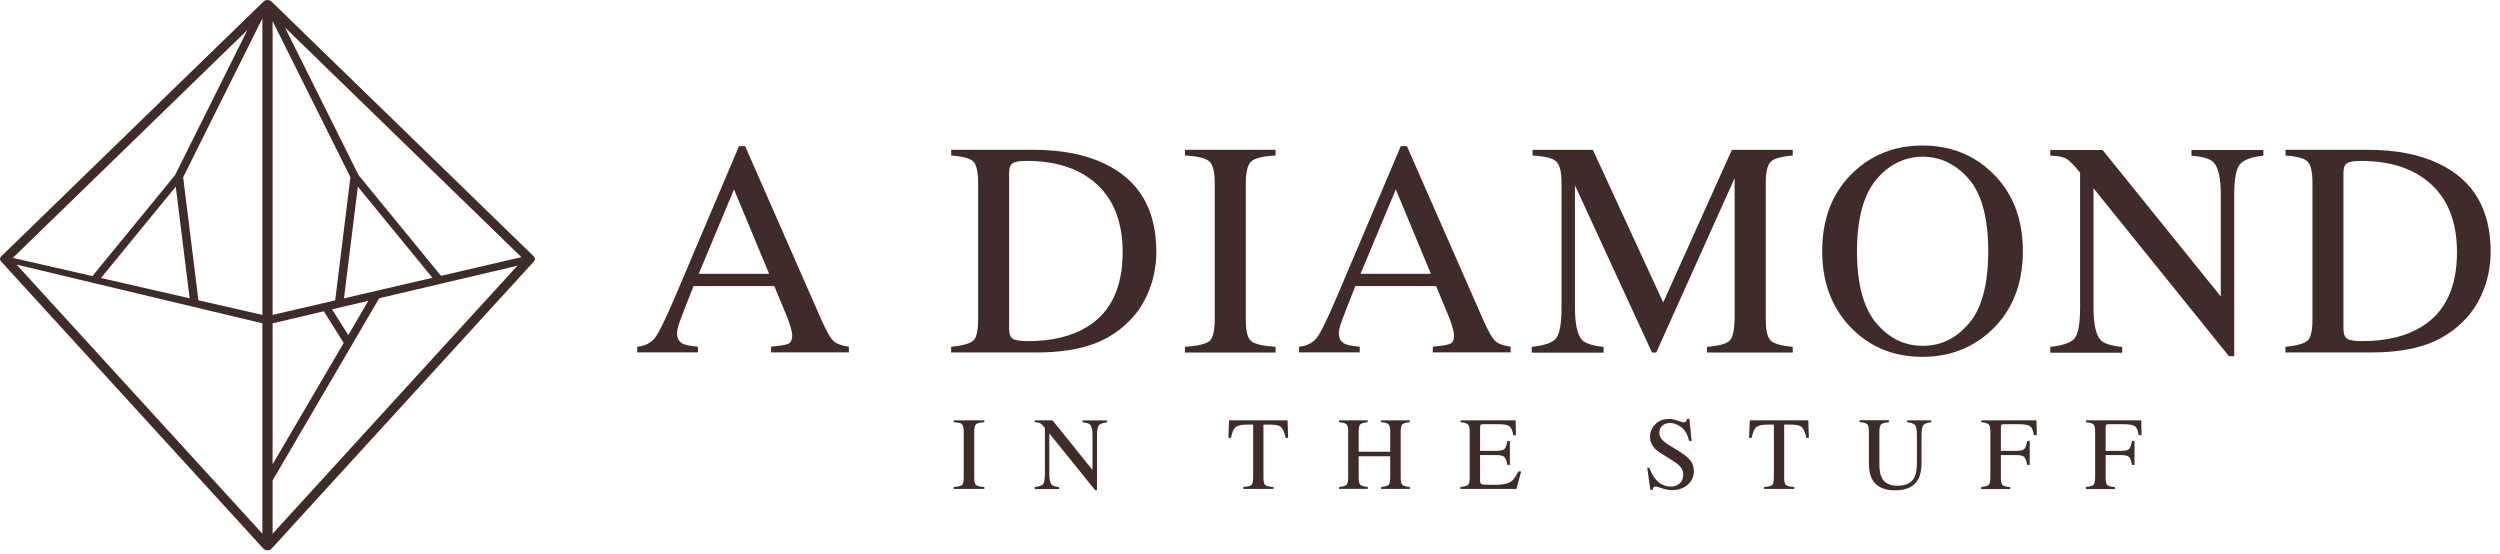 <svg xmlns="http://www.w3.org/2000/svg" width="158" height="35" viewBox="0 0 158 35" fill="none"><path d="M33.738 16.205L17.157 0.095C17.157 0.095 17.145 0.086 17.141 0.083C17.129 0.072 17.117 0.063 17.104 0.056C17.05 0.021 16.981 0 16.906 0C16.858 0 16.809 0.009 16.767 0.028C16.749 0.035 16.73 0.044 16.712 0.053C16.707 0.056 16.702 0.058 16.7 0.06C16.686 0.07 16.674 0.079 16.663 0.09C16.654 0.097 16.644 0.104 16.637 0.114L0.073 16.205C-0.02 16.296 -0.025 16.426 0.063 16.518L16.635 34.663C16.663 34.695 16.698 34.721 16.739 34.739C16.751 34.746 16.765 34.753 16.779 34.758C16.818 34.772 16.86 34.779 16.906 34.779C16.932 34.779 16.957 34.776 16.981 34.772C17.002 34.767 17.02 34.762 17.039 34.755C17.048 34.753 17.057 34.748 17.064 34.744C17.08 34.739 17.094 34.73 17.108 34.721C17.136 34.704 17.157 34.686 17.175 34.663L33.749 16.518C33.835 16.426 33.831 16.296 33.738 16.205ZM15.635 1.897L11.062 11.07L5.841 17.448L0.812 16.298L15.635 1.897ZM11.108 11.796L11.985 18.852L6.381 17.571L11.108 11.796ZM16.582 33.728L1.047 16.723L5.811 17.861C5.811 17.861 5.818 17.861 5.82 17.866C5.866 17.889 5.915 17.901 5.966 17.901H5.975L16.582 20.433V33.728ZM16.582 19.902L12.541 18.979L11.576 11.202L16.582 1.164V19.902ZM17.229 1.336L22.146 11.2L21.183 18.984L17.229 19.9V1.336ZM21.74 18.854L22.617 11.799L27.329 17.557L21.74 18.854ZM23.278 19.012L22.011 21.176L20.986 19.55L23.278 19.012ZM17.229 20.433L20.462 19.675L21.721 21.672L17.229 29.344V20.433ZM17.229 33.73V30.363L22.25 21.781C22.25 21.781 22.262 21.762 22.266 21.756L23.966 18.849L32.697 16.794L17.229 33.73ZM27.872 17.432H27.87L22.663 11.07L18.008 1.735L32.952 16.252L27.872 17.432Z" fill="#3F2C28"></path><path d="M40.273 22.276V21.915C40.77 21.86 41.142 21.674 41.393 21.352C41.644 21.036 42.066 20.163 42.673 18.736L46.705 9.237H47.092L51.912 20.208C52.233 20.936 52.489 21.383 52.68 21.558C52.871 21.729 53.197 21.849 53.649 21.91V22.271H48.729V21.91C49.296 21.86 49.657 21.799 49.823 21.724C49.989 21.649 50.069 21.473 50.069 21.192C50.069 21.096 50.039 20.931 49.974 20.695C49.909 20.459 49.823 20.208 49.708 19.942L48.934 18.079H43.833C43.331 19.344 43.03 20.117 42.934 20.398C42.839 20.68 42.789 20.901 42.789 21.061C42.789 21.388 42.919 21.614 43.185 21.739C43.351 21.814 43.657 21.87 44.109 21.91V22.271H40.273V22.276ZM48.608 17.305L46.389 11.973L44.16 17.305H48.608Z" fill="#3F2C28"></path><path d="M60.116 21.92C60.824 21.845 61.281 21.719 61.497 21.538C61.713 21.358 61.819 20.906 61.819 20.178V11.566C61.819 10.858 61.713 10.407 61.507 10.206C61.301 10.005 60.834 9.879 60.116 9.829V9.468H65.333C67.091 9.468 68.577 9.759 69.792 10.336C71.986 11.376 73.081 13.233 73.081 15.915C73.081 16.879 72.885 17.798 72.488 18.666C72.097 19.535 71.499 20.268 70.706 20.87C70.204 21.247 69.677 21.533 69.139 21.729C68.15 22.096 66.935 22.276 65.489 22.276H60.111V21.915L60.116 21.92ZM64.013 21.408C64.168 21.508 64.485 21.558 64.972 21.558C66.483 21.558 67.728 21.257 68.702 20.66C70.204 19.741 70.952 18.164 70.952 15.94C70.952 13.951 70.334 12.46 69.099 11.456C68.04 10.597 66.639 10.171 64.891 10.171C64.455 10.171 64.163 10.216 64.008 10.311C63.852 10.407 63.777 10.613 63.777 10.934V20.78C63.777 21.096 63.852 21.302 64.008 21.403L64.013 21.408Z" fill="#3F2C28"></path><path d="M74.888 21.92C75.677 21.865 76.189 21.744 76.42 21.569C76.651 21.393 76.771 20.926 76.771 20.183V11.572C76.771 10.858 76.656 10.402 76.42 10.196C76.184 9.99 75.677 9.869 74.888 9.829V9.468H80.617V9.829C79.829 9.869 79.322 9.99 79.086 10.196C78.855 10.402 78.734 10.858 78.734 11.572V20.183C78.734 20.931 78.85 21.393 79.086 21.569C79.317 21.749 79.829 21.865 80.617 21.92V22.282H74.888V21.92Z" fill="#3F2C28"></path><path d="M82.099 22.276V21.915C82.596 21.86 82.967 21.674 83.218 21.353C83.469 21.036 83.891 20.163 84.499 18.737L88.531 9.237H88.917L93.737 20.208C94.059 20.936 94.315 21.383 94.506 21.558C94.696 21.729 95.023 21.85 95.475 21.91V22.271H90.554V21.91C91.121 21.86 91.483 21.799 91.649 21.724C91.814 21.649 91.895 21.473 91.895 21.192C91.895 21.096 91.865 20.931 91.799 20.695C91.734 20.459 91.649 20.208 91.533 19.942L90.76 18.079H85.659C85.156 19.344 84.855 20.117 84.76 20.399C84.664 20.68 84.614 20.901 84.614 21.061C84.614 21.388 84.745 21.614 85.011 21.739C85.177 21.814 85.483 21.87 85.935 21.91V22.271H82.099V22.276ZM90.433 17.306L88.214 11.973L85.985 17.306H90.433Z" fill="#3F2C28"></path><path d="M96.805 21.92C97.604 21.84 98.121 21.659 98.347 21.378C98.573 21.096 98.688 20.449 98.688 19.43V11.572C98.688 10.874 98.578 10.417 98.357 10.206C98.136 9.995 97.634 9.869 96.856 9.834V9.473H100.672L105.115 19.113L109.453 9.473H113.3V9.834C112.582 9.884 112.12 10.015 111.909 10.226C111.698 10.437 111.597 10.884 111.597 11.572V20.173C111.597 20.876 111.703 21.328 111.909 21.528C112.115 21.724 112.582 21.855 113.3 21.92V22.282H107.882V21.92C108.665 21.855 109.152 21.719 109.343 21.498C109.534 21.277 109.629 20.765 109.629 19.947V11.26L104.673 22.282H104.407L99.537 11.712V19.43C99.537 20.489 99.692 21.177 99.999 21.498C100.2 21.704 100.651 21.85 101.349 21.925V22.287H96.805V21.92Z" fill="#3F2C28"></path><path d="M117.111 10.909C118.301 9.769 119.767 9.197 121.504 9.197C123.241 9.197 124.718 9.769 125.907 10.919C127.198 12.159 127.846 13.816 127.846 15.88C127.846 17.943 127.178 19.645 125.842 20.891C124.647 22 123.201 22.553 121.504 22.553C119.691 22.553 118.185 21.94 116.985 20.71C115.77 19.455 115.162 17.848 115.162 15.88C115.162 13.811 115.81 12.154 117.111 10.909ZM118.562 20.394C119.365 21.368 120.349 21.855 121.514 21.855C122.679 21.855 123.633 21.383 124.441 20.434C125.25 19.485 125.656 17.968 125.656 15.885C125.656 13.801 125.245 12.249 124.426 11.31C123.608 10.371 122.634 9.905 121.514 9.905C120.394 9.905 119.37 10.392 118.567 11.366C117.763 12.34 117.362 13.846 117.362 15.89C117.362 17.933 117.763 19.43 118.562 20.404V20.394Z" fill="#3F2C28"></path><path d="M129.578 21.92C130.376 21.84 130.893 21.659 131.119 21.378C131.345 21.096 131.461 20.449 131.461 19.429V10.904L131.195 10.592C130.908 10.261 130.667 10.05 130.472 9.975C130.271 9.894 129.975 9.849 129.578 9.839V9.478H132.882L140.353 18.736V12.305C140.353 11.245 140.197 10.557 139.881 10.241C139.675 10.035 139.213 9.899 138.5 9.839V9.478H143.044V9.839C142.306 9.915 141.814 10.095 141.568 10.377C141.322 10.658 141.202 11.31 141.202 12.325V22.512H140.87L132.309 11.898V19.434C132.309 20.494 132.465 21.182 132.771 21.503C132.972 21.709 133.424 21.855 134.122 21.93V22.291H129.578V21.92Z" fill="#3F2C28"></path><path d="M144.445 21.92C145.153 21.845 145.61 21.719 145.826 21.538C146.042 21.358 146.147 20.906 146.147 20.178V11.566C146.147 10.858 146.042 10.407 145.836 10.206C145.63 10.005 145.163 9.879 144.445 9.829V9.468H149.662C151.42 9.468 152.906 9.759 154.121 10.336C156.315 11.376 157.41 13.233 157.41 15.915C157.41 16.879 157.214 17.798 156.817 18.666C156.426 19.535 155.828 20.268 155.035 20.87C154.533 21.247 154.005 21.533 153.468 21.729C152.479 22.096 151.264 22.276 149.818 22.276H144.44V21.915L144.445 21.92ZM148.342 21.408C148.497 21.508 148.814 21.558 149.301 21.558C150.812 21.558 152.057 21.257 153.031 20.66C154.533 19.741 155.281 18.164 155.281 15.94C155.281 13.951 154.663 12.46 153.428 11.456C152.369 10.597 150.968 10.171 149.22 10.171C148.783 10.171 148.492 10.216 148.337 10.311C148.181 10.407 148.106 10.613 148.106 10.934V20.78C148.106 21.096 148.181 21.302 148.337 21.403L148.342 21.408Z" fill="#3F2C28"></path><path d="M60.271 30.779C60.535 30.759 60.712 30.718 60.793 30.657C60.874 30.596 60.908 30.44 60.908 30.19V27.276C60.908 27.032 60.868 26.882 60.793 26.808C60.718 26.733 60.542 26.699 60.271 26.686V26.564H62.209V26.686C61.945 26.699 61.769 26.74 61.688 26.808C61.606 26.876 61.572 27.032 61.572 27.276V30.19C61.572 30.44 61.613 30.596 61.688 30.657C61.769 30.718 61.938 30.759 62.209 30.779V30.901H60.271V30.779Z" fill="#3F2C28"></path><path d="M65.401 30.779C65.672 30.752 65.849 30.691 65.923 30.596C65.998 30.501 66.038 30.285 66.038 29.939V27.052L65.95 26.943C65.856 26.828 65.774 26.76 65.706 26.733C65.639 26.706 65.537 26.693 65.401 26.686V26.564H66.52L69.047 29.702V27.526C69.047 27.167 68.993 26.937 68.885 26.828C68.817 26.76 68.661 26.713 68.417 26.693V26.571H69.956V26.693C69.705 26.72 69.542 26.781 69.454 26.876C69.366 26.971 69.332 27.194 69.332 27.533V30.983H69.217L66.316 27.391V29.946C66.316 30.305 66.371 30.535 66.472 30.644C66.54 30.712 66.696 30.759 66.933 30.786V30.908H65.395V30.786L65.401 30.779Z" fill="#3F2C28"></path><path d="M77.668 26.564H81.375L81.409 27.675H81.253C81.179 27.323 81.077 27.099 80.962 26.991C80.847 26.882 80.596 26.835 80.216 26.835H79.85V30.19C79.85 30.44 79.891 30.596 79.966 30.657C80.047 30.718 80.216 30.759 80.487 30.779V30.901H78.576V30.779C78.854 30.759 79.023 30.712 79.098 30.644C79.166 30.576 79.2 30.4 79.2 30.115V26.835H78.834C78.468 26.835 78.224 26.889 78.095 26.991C77.966 27.093 77.865 27.323 77.797 27.675H77.634L77.675 26.564H77.668Z" fill="#3F2C28"></path><path d="M84.628 30.779C84.886 30.752 85.041 30.705 85.109 30.637C85.17 30.569 85.204 30.393 85.204 30.115V27.276C85.204 27.038 85.17 26.889 85.096 26.815C85.021 26.74 84.865 26.699 84.628 26.686V26.564H86.444V26.686C86.207 26.706 86.051 26.747 85.977 26.815C85.902 26.882 85.868 27.038 85.868 27.276V28.55H87.861V27.276C87.861 27.038 87.827 26.889 87.752 26.815C87.678 26.74 87.522 26.699 87.285 26.686V26.564H89.101V26.686C88.857 26.706 88.701 26.747 88.633 26.815C88.566 26.882 88.525 27.038 88.525 27.276V30.19C88.525 30.427 88.559 30.583 88.633 30.644C88.708 30.712 88.864 30.752 89.101 30.779V30.901H87.285V30.779C87.542 30.752 87.705 30.705 87.766 30.637C87.827 30.569 87.861 30.393 87.861 30.108V28.834H85.868V30.183C85.868 30.42 85.902 30.576 85.977 30.644C86.051 30.712 86.207 30.752 86.444 30.773V30.895H84.628V30.773V30.779Z" fill="#3F2C28"></path><path d="M92.307 30.779C92.551 30.752 92.707 30.712 92.774 30.651C92.849 30.59 92.883 30.44 92.883 30.19V27.276C92.883 27.045 92.849 26.889 92.774 26.821C92.7 26.754 92.544 26.706 92.307 26.686V26.564H95.79L95.81 27.499H95.641C95.587 27.208 95.505 27.025 95.39 26.937C95.275 26.849 95.031 26.808 94.645 26.808H93.75C93.655 26.808 93.594 26.821 93.574 26.855C93.554 26.889 93.54 26.943 93.54 27.032V28.495H94.55C94.828 28.495 95.011 28.455 95.085 28.373C95.16 28.292 95.221 28.123 95.268 27.872H95.424V29.383H95.268C95.221 29.132 95.153 28.963 95.079 28.882C95.004 28.8 94.828 28.76 94.55 28.76H93.54V30.379C93.54 30.508 93.581 30.59 93.662 30.61C93.743 30.63 93.987 30.644 94.401 30.644C94.848 30.644 95.173 30.596 95.383 30.501C95.594 30.407 95.783 30.169 95.953 29.797H96.136L95.838 30.901H92.293V30.779H92.307Z" fill="#3F2C28"></path><path d="M104.248 29.587C104.356 29.878 104.492 30.115 104.641 30.291C104.898 30.596 105.224 30.752 105.61 30.752C105.82 30.752 105.996 30.684 106.152 30.556C106.301 30.42 106.383 30.237 106.383 30C106.383 29.79 106.308 29.6 106.152 29.444C106.051 29.343 105.84 29.193 105.522 28.99L104.959 28.645C104.79 28.536 104.654 28.428 104.56 28.319C104.377 28.109 104.282 27.885 104.282 27.635C104.282 27.303 104.39 27.032 104.614 26.808C104.837 26.584 105.122 26.476 105.488 26.476C105.637 26.476 105.82 26.51 106.03 26.584C106.24 26.659 106.362 26.693 106.389 26.693C106.471 26.693 106.525 26.672 106.559 26.632C106.593 26.591 106.613 26.537 106.633 26.469H106.769L106.911 27.865H106.755C106.647 27.445 106.477 27.154 106.24 26.984C106.003 26.815 105.773 26.733 105.542 26.733C105.366 26.733 105.203 26.788 105.075 26.889C104.946 26.991 104.871 27.14 104.871 27.33C104.871 27.499 104.926 27.642 105.027 27.764C105.129 27.885 105.291 28.014 105.502 28.143L106.078 28.495C106.437 28.719 106.694 28.922 106.837 29.105C106.979 29.295 107.054 29.512 107.054 29.77C107.054 30.115 106.925 30.4 106.667 30.63C106.41 30.861 106.078 30.976 105.671 30.976C105.468 30.976 105.258 30.935 105.034 30.861C104.81 30.786 104.688 30.745 104.654 30.745C104.58 30.745 104.526 30.766 104.499 30.813C104.471 30.861 104.451 30.908 104.444 30.962H104.302L104.105 29.566H104.255L104.248 29.587Z" fill="#3F2C28"></path><path d="M110.578 26.564H114.285L114.318 27.675H114.163C114.088 27.323 113.986 27.099 113.871 26.991C113.756 26.882 113.505 26.835 113.126 26.835H112.76V30.19C112.76 30.44 112.8 30.596 112.875 30.657C112.956 30.718 113.126 30.759 113.397 30.779V30.901H111.486V30.779C111.764 30.759 111.933 30.712 112.007 30.644C112.075 30.576 112.109 30.4 112.109 30.115V26.835H111.743C111.377 26.835 111.133 26.889 111.004 26.991C110.876 27.093 110.774 27.323 110.706 27.675H110.544L110.584 26.564H110.578Z" fill="#3F2C28"></path><path d="M119.381 26.686C119.13 26.706 118.968 26.747 118.893 26.815C118.819 26.882 118.778 27.038 118.778 27.276V29.37C118.778 29.715 118.825 29.98 118.92 30.176C119.096 30.529 119.428 30.698 119.916 30.698C120.452 30.698 120.811 30.522 120.994 30.163C121.096 29.959 121.15 29.654 121.15 29.234V27.526C121.15 27.167 121.109 26.943 121.021 26.855C120.933 26.767 120.77 26.706 120.533 26.686V26.564H122.051V26.686C121.8 26.713 121.631 26.774 121.556 26.869C121.482 26.964 121.441 27.181 121.441 27.526V29.234C121.441 29.688 121.373 30.041 121.231 30.291C120.974 30.759 120.486 30.989 119.774 30.989C119.063 30.989 118.581 30.759 118.324 30.298C118.188 30.047 118.114 29.722 118.114 29.315V27.269C118.114 27.032 118.08 26.876 118.005 26.808C117.931 26.74 117.768 26.7 117.524 26.679V26.557H119.381V26.686Z" fill="#3F2C28"></path><path d="M125.216 30.779C125.474 30.752 125.636 30.705 125.697 30.637C125.758 30.569 125.792 30.393 125.792 30.115V27.276C125.792 27.045 125.758 26.889 125.684 26.821C125.609 26.754 125.453 26.706 125.216 26.686V26.564H128.706L128.727 27.499H128.544C128.496 27.201 128.415 27.011 128.293 26.93C128.171 26.849 127.927 26.808 127.561 26.808H126.66C126.571 26.808 126.517 26.821 126.49 26.855C126.463 26.889 126.456 26.943 126.456 27.032V28.495H127.405C127.683 28.495 127.866 28.455 127.94 28.373C128.015 28.292 128.076 28.123 128.123 27.872H128.279V29.383H128.123C128.076 29.132 128.008 28.963 127.934 28.882C127.859 28.8 127.683 28.76 127.405 28.76H126.456V30.196C126.456 30.434 126.49 30.59 126.565 30.657C126.639 30.725 126.802 30.766 127.046 30.786V30.908H125.209V30.786L125.216 30.779Z" fill="#3F2C28"></path><path d="M131.837 30.779C132.095 30.752 132.257 30.705 132.318 30.637C132.379 30.569 132.413 30.393 132.413 30.115V27.276C132.413 27.045 132.379 26.889 132.305 26.821C132.23 26.754 132.074 26.706 131.837 26.686V26.564H135.327L135.348 27.499H135.165C135.117 27.201 135.036 27.011 134.914 26.93C134.792 26.849 134.548 26.808 134.182 26.808H133.281C133.193 26.808 133.138 26.821 133.111 26.855C133.084 26.889 133.077 26.943 133.077 27.032V28.495H134.026C134.304 28.495 134.487 28.455 134.562 28.373C134.636 28.292 134.697 28.123 134.745 27.872H134.901V29.383H134.745C134.697 29.132 134.629 28.963 134.555 28.882C134.48 28.8 134.304 28.76 134.026 28.76H133.077V30.196C133.077 30.434 133.111 30.59 133.186 30.657C133.26 30.725 133.423 30.766 133.667 30.786V30.908H131.831V30.786L131.837 30.779Z" fill="#3F2C28"></path></svg>